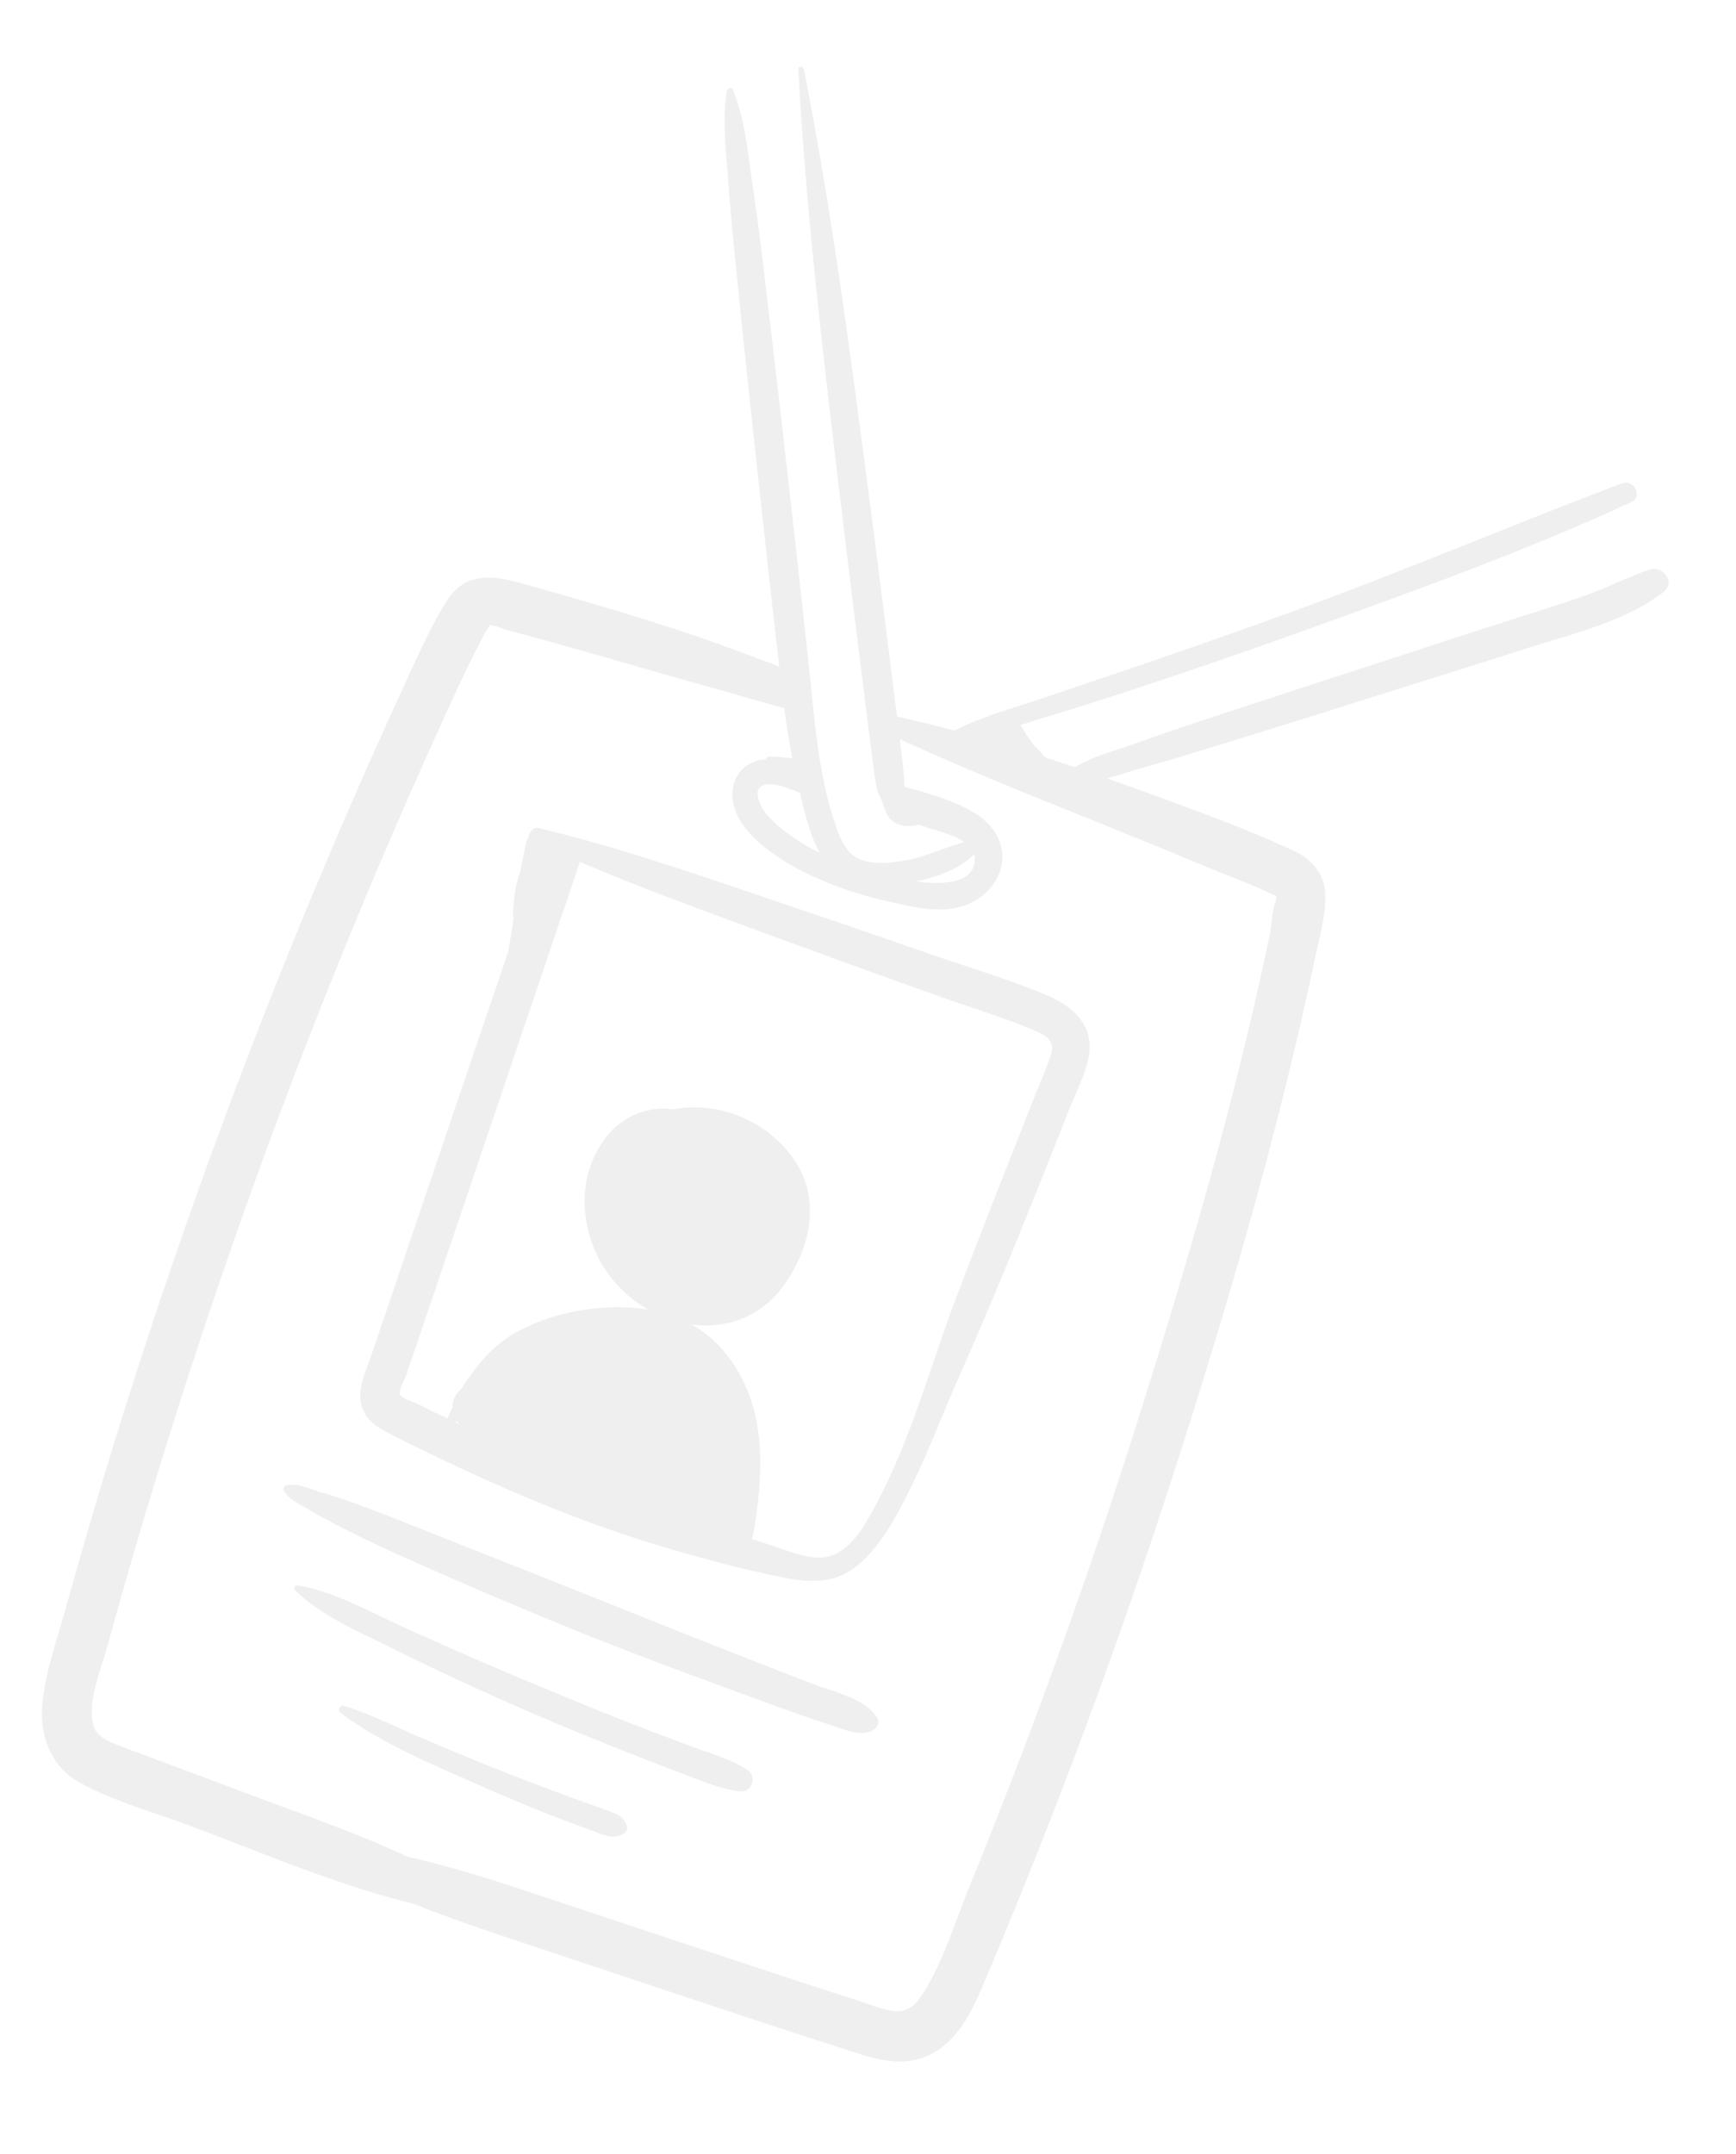 <svg xmlns="http://www.w3.org/2000/svg" xmlns:xlink="http://www.w3.org/1999/xlink" width="519.868" height="644.747" viewBox="0 0 519.868 644.747">
  <defs>
    <clipPath id="clip-path">
      <rect id="Rectangle_14" data-name="Rectangle 14" width="357.401" height="558.835" fill="none"/>
    </clipPath>
  </defs>
  <g id="Group_12" data-name="Group 12" transform="translate(181.939) rotate(19)" opacity="0.064">
    <g id="Group_11" data-name="Group 11" clip-path="url(#clip-path)">
      <path id="Path_18" data-name="Path 18" d="M135.9,546.621c-20.209-3.324-40.9-3.213-61.324-3.753q-14.966-.4-29.932-.8c-4.767-.129-9.55-.158-14.312-.412-3.409-.181-6.338-.705-8.163-3.817-3.666-6.252-2.863-15.668-3.305-22.592q-.974-15.257-1.694-30.529-1.417-30.049-1.864-60.135-.919-60.651,2.152-121.277,1.524-30.043,4.028-60.028,1.229-14.711,2.693-29.4c.459-4.589.915-9.179,1.495-13.754q.4-3.129.886-6.243c.18-1.142.345-2.287.576-3.419.134-.657.757-1.989.294-1.974,1.517-.554,4.2-.262,5.519-.355q4.458-.312,8.917-.6,8.422-.543,16.85-1c11.24-.61,22.484-1.139,33.722-1.793,11.076-.645,22.219-1.2,33.346-1.932a116.651,116.651,0,0,0-5.656-10.657c-7.255-.28-14.511-.444-21.737-.6-21.813-.467-43.67.674-65.442,1.91-9.587.545-17.853,2.313-20.109,13.059-2.08,9.907-2.907,20.178-3.9,30.238q-3.2,32.393-5.26,64.884Q-.435,346.61.05,411.762q.241,32.549,1.66,65.074.684,15.766,1.642,31.52c.589,9.7.4,20.071,2.824,29.545,2.348,9.159,8.657,16.535,18.268,18.184,11.394,1.955,23.63,1.121,35.167,1.422,24.78.647,50.14,2.692,74.831-.106,5.547-.629,8.127-9.683,1.459-10.78"/>
      <path id="Path_19" data-name="Path 19" d="M162.377,175.951c-6.519-1.061-13.088-1.835-19.682-2.421a84.785,84.785,0,0,0,5.148,7.483c4.705-.467,9.4-1,14.069-1.624,1.735-.233,2.621-3.087.465-3.438"/>
      <path id="Path_20" data-name="Path 20" d="M303.88,361.461c-1.054-53.152-3.625-106.725-10.211-159.507-.762-6.1-1.037-12.992-3.273-18.766-2.366-6.11-7.49-8.716-13.745-9.33-14.864-1.458-30.07-1.789-45-2.049-29.069-.507-58.795-.307-87.633,3.839.954,1.45,1.969,2.869,3.009,4.273,23.751,2.695,47.883,3.824,71.729,5.048q18.843.968,37.682,2.134c6.216.375,12.654.387,18.824,1.244.428.059.95.015,1.419.086-.033.268.367,1.034.343,1.329-.249,3.072,1.19,7.243,1.586,10.361,6.238,49.115,8.637,99.057,9.93,148.519q1.97,75.43-2.228,150.851c-.607,10.988-.1,22.962-2.62,33.709-.909,3.882-2.236,7.06-6.374,8.062-3.411.826-7.286.512-10.8.592-14.515.33-29.034.5-43.552.665q-29.367.34-58.734.635c-15.819.181-31.768.524-47.427,2.92-6.581,1.007-4.178,10.2,1.459,10.78,14.8,1.526,29.79,1.494,44.656,1.331q27.345-.3,54.691-.558c16-.17,32-.334,48-.678,8.825-.19,18.621.23,25.478-6.336,7.914-7.578,8.3-19.26,8.993-29.463q5.4-79.713,3.79-159.691"/>
      <path id="Path_21" data-name="Path 21" d="M61.324,245.3c21.462,2.36,43.127,2.848,64.7,3.316s43.131.847,64.7,1.075c10.1.106,20.39-.349,30.461.383,3.8.276,7.056.788,7.136,5.205.092,5.175-.419,10.433-.638,15.6-.9,21.4-1.949,42.792-2.515,64.2-.559,21.151.9,42.417-2.353,63.436-1.321,8.544-2.9,20.362-13.025,22.3-4.675.9-9.715.545-14.45.656-5.241.123-10.483.151-15.725.133-21.31-.073-42.654-.647-63.9-2.273q-16.374-1.252-32.663-3.434c-1.3-.176-5.029.05-5.954-.957-.714-.778-.063-5.642-.067-6.518q-.044-8.434-.087-16.871-.369-72.444-.764-144.891c-.051-7.48-11.647-7.5-11.628,0q.175,71.454.583,142.907.036,8.435.072,16.871c.021,5.06-.844,11.36,2.339,15.707,2.781,3.8,7.024,4.419,11.386,5.027q9.069,1.263,18.171,2.28c23.4,2.576,47.179,4.036,70.714,2.925,11.477-.541,23-1.316,34.4-2.8,8.553-1.115,16.217-2.9,21.059-10.7,4.95-7.977,6.444-18.659,7.623-27.785,1.47-11.379,1.737-22.857,2.713-34.279,2-23.369,3.33-46.688,4.415-70.127q.412-8.889.824-17.778c.253-5.464,1.2-11.459.364-16.888-1.418-9.258-9.559-12.623-18.025-13.161-12.718-.806-25.682-.179-38.424-.238q-19.913-.091-39.819.02c-27.188.178-54.54-.123-81.627,2.446a2.107,2.107,0,0,0,0,4.212"/>
      <path id="Path_22" data-name="Path 22" d="M136.584,308.832c-10.753-4.5-22.086,2.243-25.953,12.642-4.426,11.9-.464,24.964,7.943,34.016,16.968,18.268,50.483,16.084,57.133-10.62,3.195-12.83,1.226-26.452-9.768-34.759a36.613,36.613,0,0,0-31.036-5.847,31.7,31.7,0,0,0-14.305,8.05c-5.279,5.376-6.144,11.633-4.866,18.828,2.381,13.393,8.441,25.7,22.734,29.2,12,2.937,24.723-3.146,30.375-14.1,5.928-11.487,2.2-26.4-8.338-33.848-12.644-8.934-27.488-1.44-35.288,10.2-7.328,10.937-4.2,25.278,7.469,31.65,12.183,6.65,26.63-.121,31.587-12.5,4.654-11.619-1.5-27.807-15.392-28.594-13.725-.778-21.941,15.115-15.768,26.548,5.883,10.9,24.728,16.64,31.085,2.92,7.046-15.208-12.713-27.528-25.671-21.382-11.963,5.674-12.887,26.028,1.566,29.434,14.607,3.443,29.745-15.37,20.537-28.326-5.089-7.16-14.263-5.672-19.929-.048-5.357,5.317-7.549,12.911-4.819,20.033,2.53,6.6,12.711,6.048,12.819-1.735.025-1.78,1.081-8.414,3.629-8.074l-3.8-1.028c-.659-.307-.1-.536-.1-.53-.539.668-.619,2.072-1.223,2.865-.646.849-2,1.261-2.555,2.017l-1.032.219q1.482.943.827.358c.314-.843-.646-.679.523-1.644.981-.811,3.386-.328,4.285.38.317.25,1.537,2.094,1.28,2.124q.1-.585.211-1.171,1.266-.73.121-.437s-2.649-.958-2.63-.945a5.776,5.776,0,0,1-2.13-2.623c-1.113-3.56,2.547-5.244,4.258-1.7,4.485,9.286-12.035,16.816-14.217,6.061-.882-4.35,3.612-8.5,6.724-10.824,5.22-3.9,10.475-1.931,12.945,4.055,4.277,10.362-6.744,19.369-16.6,16.9-5.55-1.391-9.675-6.021-11.762-11.226-2.9-7.237-3.111-14.105,3.959-18.519,9.208-5.749,22.517-4.459,30.334,3.126,8.9,8.636,5.687,28.163-6.021,33.045-11.371,4.742-25-.351-31.817-10.276-7.788-11.335-4.6-32.5,12.391-31.822,1.307.051,1.309-1.669.284-2.1"/>
      <path id="Path_23" data-name="Path 23" d="M93.413,423.21c4.3-10.554,8.4-22.9,16.626-31.125,8.445-8.438,22.508-14.692,34.46-15.077,11.88-.382,21.174,6.8,26.834,16.8a68.473,68.473,0,0,1,6.588,18.221c1.294,5.5.9,13.248,7.023,15.474a3.739,3.739,0,0,0,3.608-.954c3.026-2.583,2.381-5.949,1.746-9.46-.753-4.166-1.648-8.328-2.78-12.409-2.035-7.34-4.914-14.625-9.35-20.862-8.057-11.331-20.26-18.654-34.473-17.622-13.942,1.013-28.989,8.639-38.657,18.7C95.027,395.314,93.105,409.338,92.6,423.1c-.018.5.651.513.816.11"/>
      <path id="Path_24" data-name="Path 24" d="M166.378,391.32c-1.532,10.73-.034,21.23,1.867,31.83,1.164,6.494,11.547,6.257,12.889,0,2.91-13.566-3.3-26.549-9.415-38.288-3.09-5.928-13.959-3.488-13.156,3.563a100.949,100.949,0,0,0,5.848,24.859c3.254,8.528,16.573,5.294,13.963-3.85a59.1,59.1,0,0,0-18.46-28.966c-5.332-4.53-14.848-.373-12.494,7.274q4.864,15.8,9.728,31.6c2.375,7.716,15.508,6.782,14.734-1.994a68.52,68.52,0,0,0-16.937-39.811c-3.678-4.2-11.381-2.015-12.586,3.323a35.262,35.262,0,0,0,8.791,32.455c4.781,5.087,12.438.844,12.891-5.34.587-7.992-2.093-15.586-5.986-22.463-3.63-6.415-8.685-16.265-17.409-15.236-8.782,1.036-10.616,10.9-10.943,18.114-.3,6.6.312,16.586,6.349,20.7,7.6,5.175,16.5-.822,17.96-9.005,1.259-7.058-.478-16.586-5.646-21.814-6.249-6.322-13.993-5.365-21.269-1.507-6.14,3.255-12.035,8.393-12.453,15.813-.376,6.692,3.686,13.275,10.424,14.7,8.068,1.711,16.229-5.7,18.594-12.968,2.16-6.642-.583-14.956-7.579-17.393-6.909-2.407-16.1,1.456-22.286,4.718-6.5,3.427-13.455,10.3-11.331,18.354,2.062,7.818,11.165,10.811,18.266,8.624,7.444-2.293,15.387-8.083,12.817-16.867-2.266-7.744-10.913-10.99-18.254-9.6-8.778,1.661-14.844,8.76-18.248,16.6-1.761,4.056-4.107,8.976-2.92,13.505,1.2,4.579,5.052,7.295,9.232,8.9,8.734,3.353,18.305,2.656,27.469,2.981a115.685,115.685,0,0,1,30.678,5.462c9.309,2.926,13.293-11.674,4.021-14.588a132.6,132.6,0,0,0-30.9-5.809c-4.848-.325-9.7-.219-14.554-.389-2.422-.084-11.117-.011-12.121-2.385q.516,1.91,1.033,3.818c.065-3.3,2.747-8.193,4.907-10.568,1.241-1.365,2.474-1.794,4.019-2.639,2.491-1.362.739,1.321.936-.98q.516-1.91,1.033-3.818c-.413.89-2.472,1.331-3.171,1.8l-1.314.28q1.138.882.9-.145.516,1.909,1.033,3.818c-.4-3.386,13.408-6.876,15.844-6.584l-3.818-1.032c-.02-.009.716-.879-.4-.062-1.668,1.226-1.283,1.381-.073,2.522,3.257,3.073-.053.7.979.426a27.3,27.3,0,0,0,2.439-2.052c2.233-1.474,4.478-3.414,5.768-1.571.675.963.754,2.585.909,3.7q.153,1.575.214,3.156-.028,2.061-.008.386L143,395.83c2.967-.266,3.06,4.13,2.3-.1a30.32,30.32,0,0,1-.51-4.783,29.5,29.5,0,0,1,.2-4.811l.312-1.684q1.181-3.027-1.639.538H139.64c1.409.209,5.483,8.287,6.543,10.36a23.145,23.145,0,0,1,2.755,12.615l12.891-5.34a19.407,19.407,0,0,1-4.947-17.771l-12.587,3.323a51.309,51.309,0,0,1,12.585,29.161l14.734-1.994-9.777-31.582-12.5,7.273a45.481,45.481,0,0,1,15.069,22.244l13.963-3.85a86.938,86.938,0,0,1-5.691-21.009l-13.156,3.564c5.135,9.5,9.341,18.366,8.479,29.384L180.46,418c-3.794-8.965-6.59-18.277-10.666-27.126-.638-1.385-3.192-1.121-3.416.446"/>
      <path id="Path_25" data-name="Path 25" d="M150.656,409.279l-15.188-3.8c-9.447-2.362-13.477,12.225-4.022,14.588l15.188,3.8c9.447,2.362,13.477-12.224,4.022-14.588"/>
      <path id="Path_26" data-name="Path 26" d="M123.907,412.856c11.529,1.614,22.979,1.189,34.549,1.887V401.006c-5.223.16-9.558.445-13.234,4.516a4.923,4.923,0,0,0,.979,7.594c4.492,3.191,8.955,2.344,14.081,1.381,8.587-1.612,5.014-15.484-3.652-13.246-10.287,2.657-21.189,3.063-31.721,4.2-3.805.412-5.579,6.759-1,7.4"/>
      <path id="Path_27" data-name="Path 27" d="M147.121,410.585c4.524-7.192-15.362-10.431-18.925-11.139-12.362-2.454-23.5-1.913-33.222,6.818-1.679,1.507-2.712,4.716-1.818,6.879a7.8,7.8,0,0,0,1.818,3.12,7.309,7.309,0,0,0,8.568,1.105c2.982-1.623,5.873-3.659,9.1-4.762,3.84-1.312,8.1-1.125,12.1-1.389,1.728-.115,19.72-1.326,19.774-.972.194,1.289,2.012,1.278,2.6.34"/>
      <path id="Path_28" data-name="Path 28" d="M53.7,453.608c2.672,2.1,5.671,2.156,8.993,2.852,3.867.811,7.732,1.385,11.641,1.959,7.946,1.166,15.978,1.852,23.975,2.578,16.231,1.473,32.48,2.55,48.751,3.479,16.246.929,32.527,1.353,48.794,1.7q11.955.255,23.911.408c3.99.051,7.967.058,11.957-.042,3.869-.1,8.24.395,11.432-2.048,1.33-1.018,2.2-3.246.589-4.566-5.153-4.228-14.593-3.088-20.989-3.3q-12.456-.414-24.907-.939c-16.269-.686-32.53-1.559-48.8-2.3s-32.5-1.531-48.753-2.241c-7.948-.346-15.905-.808-23.86-.942-3.981-.067-7.949-.065-11.924.139-3.6.185-7.35-.472-10.562,1.3a1.253,1.253,0,0,0-.252,1.957"/>
      <path id="Path_29" data-name="Path 29" d="M66.475,480.594c10.24,4.83,22.372,5.511,33.471,6.99,12.633,1.682,25.319,2.959,38.013,4.072,12.354,1.083,24.748,1.795,37.135,2.366q9.293.428,18.591.7c6.068.177,12.6.776,18.542-.621,3.353-.788,3.259-5.851,0-6.694-5.613-1.451-11.8-1.11-17.564-1.237q-9.3-.206-18.59-.566c-12.392-.482-24.764-1.237-37.138-2.045-12.038-.785-24.051-1.834-36.069-2.875-11.807-1.022-24.387-3.619-36.178-1.717a.9.9,0,0,0-.213,1.627"/>
      <path id="Path_30" data-name="Path 30" d="M91.356,510.871c14.866,4.8,31.77,5.717,47.263,7.027,7.848.664,15.706,1.213,23.578,1.484q5.9.2,11.8.3c3.633.057,6.706.632,9.275-2.149a2.033,2.033,0,0,0,0-2.81c-2.162-2.351-4.178-2.137-7.308-2.226-3.931-.112-7.869-.075-11.8-.168-8.189-.193-16.382-.432-24.564-.836-7.845-.387-15.688-.906-23.523-1.472-8.083-.584-16.3-1.733-24.406-1.479a1.192,1.192,0,0,0-.315,2.331"/>
      <path id="Path_31" data-name="Path 31" d="M195.15,203.647c-2.213-5.856-8.1-8.823-13.978-9.714-7.954-1.207-16.459-.479-24.615.167a28.194,28.194,0,0,1,2.394,7.365,37.639,37.639,0,0,0,4.507,1.578c.894.031,1.781,0,2.576,0a3.519,3.519,0,0,1,.738.077c1.57-.01,3.138-.012,4.708-.043,4.408-.084,14.117-1.272,16.152,4.106,3.131,8.27-10.078,11.55-15.387,12.415-15.1,2.46-32.713,3.041-46.749-3.987-3.322-1.664-9.474-7.35-2.921-9.494,2.845-.931,6.26-.493,9.194-.487,1.446,0,2.872,0,4.289-.007a65.6,65.6,0,0,1-4.676-9.754,62.986,62.986,0,0,0-11.653,2.437,1.345,1.345,0,0,0-.925,1.241,10.263,10.263,0,0,0-5.313,4.44c-3.53,6.1.35,13.081,5.611,16.58,6.535,4.347,14.981,6.3,22.649,7.289a112.513,112.513,0,0,0,26.431-.169c7.288-.776,15.268-1.491,21.223-6.22,5.266-4.182,8.206-11.309,5.745-17.822"/>
      <path id="Path_32" data-name="Path 32" d="M59.126,243.73c.525,9.546,2.655,19.092,4.345,28.483,1.785,9.922,2.991,20.224,6.212,29.8.376,1.119,2.217,1.006,2.156-.292-.454-9.594-2.873-19.09-4.716-28.487-1.938-9.883-3.456-20.112-6.6-29.7-.238-.729-1.444-.65-1.4.189"/>
      <path id="Path_33" data-name="Path 33" d="M62.2,249.624c-3.619,4.312-1.342,13.251.053,18.158.683,2.4,4.56,2.01,4.448-.6-.3-6.978-.906-13.909-1.628-20.856l-5.6,1.517a64.766,64.766,0,0,1,6.41,13.744c1.027,3.117,6.489,2.83,6.082-.823-.522-4.679-.929-10.522-3.627-14.5-1.416-2.085-5.135-1.484-5.031,1.362.161,4.4,1.96,8.717,2.465,13.136l6.082-.823a66.923,66.923,0,0,0-7.192-15.132c-1.454-2.268-5.991-1.657-5.6,1.517.886,7.189,1.872,14.335,3.191,21.458l4.367-1.2a34.765,34.765,0,0,1-2.642-10.048c-.222-2.41.154-4.612-.939-6.8a.537.537,0,0,0-.839-.108"/>
      <path id="Path_34" data-name="Path 34" d="M42.657,14.123c1.666,9.6,6.372,18.719,10.172,27.627,4.039,9.467,8.393,18.809,12.716,28.15q12.956,28,26.148,55.882c8.635,18.332,17.287,36.658,26.111,54.9a239.554,239.554,0,0,0,13.313,23.964c4.048,6.387,8.714,14.247,15.207,18.46,7.353,4.77,15.726,2.228,22.944-1.467,7.271-3.722,15.753-9.517,18.625-17.495.532-1.479-1.329-2.726-2.582-1.985-6.376,3.769-11.366,9.382-18.052,12.86-3.548,1.847-7.892,3.857-12.007,3.619-4.2-.242-7.211-3.478-9.67-6.561-10.43-13.076-17-29.019-24.068-44.037q-23.7-50.4-47.914-100.551C68.976,57.958,64.384,48.4,59.491,39c-4.556-8.751-8.737-18.31-15.234-25.811-.687-.792-1.747.082-1.6.931"/>
      <path id="Path_35" data-name="Path 35" d="M60.767,1.033c14.048,34.538,30.006,68.287,46.2,101.88q12.094,25.084,24.317,50.1l12.252,25c2.041,4.164,4.093,8.324,6.192,12.46a59.512,59.512,0,0,0,3.751,6.995c1.332,1.927,3.239,3,4.658,4.8,1.4,1.786,4.066-.181,3.591-2.09-.687-2.76-.426-4.953-1.477-7.7-.605-1.581-1.352-3.117-2.065-4.652-1.956-4.208-4.01-8.375-6.053-12.541q-6.129-12.5-12.269-24.988-12.484-25.428-25.156-50.762C98.015,66.083,81.077,32.705,62.3.386c-.461-.794-1.9-.259-1.535.647"/>
      <path id="Path_36" data-name="Path 36" d="M171.387,175.189c7.921-3.775,15.081-9.463,22.156-14.6,7.179-5.214,14.324-10.469,21.391-15.834q21.169-16.068,41.91-32.691c27.8-22.379,56.112-44.931,81.866-69.673,2.95-2.835-1.376-6.943-4.42-4.42-27.353,22.678-53.681,46.523-81.352,68.849q-21.158,17.071-42.661,33.71c-7.045,5.426-14.071,10.877-21.135,16.278-6.64,5.076-13.795,9.97-19.554,16.051a1.491,1.491,0,0,0,1.8,2.331"/>
      <path id="Path_37" data-name="Path 37" d="M205.7,176.982c7.224-1.17,14.084-7.3,19.982-11.357,6.811-4.687,13.5-9.555,20.179-14.43q19.662-14.357,39.208-28.871c13.058-9.646,26.146-19.252,39.148-28.972,11.19-8.364,24.72-16.843,32.485-28.733,2.684-4.109-3.005-7.544-6.319-4.876-5.527,4.449-10.5,9.556-16.081,13.966-5.946,4.7-12.065,9.169-18.138,13.7-13.024,9.715-25.963,19.549-38.938,29.33q-19.074,14.377-38.089,28.828c-6.07,4.629-12.123,9.294-18.062,14.09-5.538,4.472-13.345,9.294-16.5,15.864a1.01,1.01,0,0,0,1.125,1.463"/>
      <path id="Path_38" data-name="Path 38" d="M152.621,191.784c-.985,1.077.136,2.849.666,3.944a29.231,29.231,0,0,0,4.915,7.248c3.579,3.725,8.883,1.652,12.239-1.312.5-.441-.137-1.18-.687-.89-3.559,1.878-7.354,4.75-10.912,1.011a42.4,42.4,0,0,1-3.454-4.228c-.71-.974-3.441-4.373-2.638-5.674a.082.082,0,0,0-.129-.1"/>
      <path id="Path_39" data-name="Path 39" d="M156.907,200.366a9,9,0,0,0,10.543,2.884c1.13-.45.7-2.256-.516-1.87-9.394,2.982-12.3-9.708-16.989-14.735-.183-.2-.561.006-.464.27,2.647,7.2,8.085,19.563,17.969,16.335l-.516-1.87a9.817,9.817,0,0,1-9.852-1.241c-.141-.109-.267.111-.175.227"/>
      <path id="Path_40" data-name="Path 40" d="M182.027,165.572a62.868,62.868,0,0,0,11.008,6.923c1.918,1,3.853,1.973,5.813,2.888,1.741.813,3.591,1.95,5.538,2.011a.529.529,0,0,0,.37-.893c-1.355-1.315-3.321-1.854-5.029-2.623-2.118-.953-4.227-1.925-6.313-2.949-3.769-1.852-7.459-3.827-11.345-5.429-.039-.016-.074.046-.042.072"/>
      <path id="Path_41" data-name="Path 41" d="M186.208,167.857c2.736,2.666,5.713,5.034,8.373,7.793l1.231-1.23a33.567,33.567,0,0,0-12.449-6.186.985.985,0,0,0-.95,1.633,24.158,24.158,0,0,0,8.661,6.031c.937.392,1.646-1.021.965-1.658A26.979,26.979,0,0,0,181,167.962a1,1,0,0,0-.964,1.657,13.055,13.055,0,0,0,10.839,3.739,1,1,0,0,0,.5-1.845,17.53,17.53,0,0,0-15.76-2.065,1,1,0,0,0-.69,1.216c1.524,4.077,8.639,1.423,11.348.279a1,1,0,0,0-.236-1.808,14.224,14.224,0,0,0-10.005,2,1,1,0,0,0,.237,1.811c4.6.843,8.475-1.482,12.121-4.029a1.006,1.006,0,0,0-.238-1.814,5.624,5.624,0,0,0-6.527,2.586,1,1,0,0,0,.594,1.459,3.257,3.257,0,0,0,3.907-2.125l-1.662.438a19.263,19.263,0,0,0,2.715,2.472c.976.743,1.837-.76,1.205-1.563a21.608,21.608,0,0,0-4.421-4.2q-.5.859-1.006,1.719c1.408.808,2.753,1.714,4.122,2.583a.831.831,0,0,0,1-1.3,20.134,20.134,0,0,0-4.12-3c-1.134-.651-2.027.983-1.006,1.719a19.788,19.788,0,0,1,4.021,3.888q.6-.781,1.205-1.562a16.23,16.23,0,0,1-2.313-2.159,1.007,1.007,0,0,0-1.662.438l-1.46.738q.3.729.593,1.46a3.642,3.642,0,0,1,4.284-1.675l-.237-1.814c-3.11,2.174-6.609,4.562-10.593,3.833l.237,1.81a12.188,12.188,0,0,1,8.479-1.8q-.119-.9-.236-1.807c-1.233.521-7.69,2.92-8.443.9q-.347.607-.691,1.216a15.673,15.673,0,0,1,14.234,1.868q.25-.923.5-1.845a11.17,11.17,0,0,1-9.438-3.161l-.964,1.656a24.706,24.706,0,0,1,10.165,5.77q.483-.83.965-1.658a22.35,22.35,0,0,1-7.807-5.5l-.95,1.633a36.64,36.64,0,0,1,11.913,5.668c.8.564,1.8-.717,1.055-1.366a54.968,54.968,0,0,0-9.244-7.029.3.3,0,0,0-.36.466"/>
      <path id="Path_42" data-name="Path 42" d="M186.012,163.389l-.173.014a.258.258,0,0,0-.244.186c-.138.7.217.956.659,1.5A29.473,29.473,0,0,0,190.4,169.2a46.59,46.59,0,0,0,9.383,5.867c1.107.533,2.06-1.029.975-1.667-4.4-2.584-8.943-4.9-13.564-7.054-.937-.436-2.115.769-1.2,1.55q3.495,2.967,6.778,6.162l1.4-1.4-8.707-8.087c-.787-.73-2.254.249-1.564,1.207a29.308,29.308,0,0,0,7.373,7.181c.828.564,1.883-.543,1.363-1.363a24.06,24.06,0,0,0-6.455-6.795c-.959-.683-1.933.765-1.207,1.565a19.716,19.716,0,0,0,5.817,4.425,1,1,0,0,0,1.207-1.564,21.583,21.583,0,0,0-5.545-4.4c-.839-.467-1.916.5-1.362,1.363a23.364,23.364,0,0,0,6.952,7.048c.99.653,1.916-.751,1.207-1.564a27.65,27.65,0,0,0-5.859-5.06c-.859-.556-1.84.528-1.363,1.363a61.019,61.019,0,0,0,4.042,6.184q.681-.683,1.363-1.363a39.817,39.817,0,0,0-5.864-3.383c-1.009-.466-2.186-1.085-3.221-.365-2.528,1.759.033,6.186,1.467,7.76a1.007,1.007,0,0,0,1.7-.7c.025-2.546-1.426-7.365-5.049-5.491-2.985,1.543-1.177,5.869,1.173,6.95.76.35,1.759-.655.98-1.269-1.162-.917-1.917-1.756-1.036-3.083,1.548-2.333,1.951,1.757,1.939,2.893l1.7-.705a6.675,6.675,0,0,1-1.644-2.857c-.55-2.13.921-1.462,2.127-.854a40.743,40.743,0,0,1,4.72,2.828c.795.546,1.957-.564,1.363-1.363a61.287,61.287,0,0,1-4.042-6.183l-1.362,1.362a25.758,25.758,0,0,1,5.455,4.749l1.207-1.565a20.941,20.941,0,0,1-6.237-6.333q-.683.681-1.363,1.363a19.893,19.893,0,0,1,5.141,4.085q.6-.781,1.207-1.564a18.283,18.283,0,0,1-5.413-4.114l-1.207,1.565a21.529,21.529,0,0,1,5.74,6.08l1.362-1.363a26.555,26.555,0,0,1-6.659-6.466l-1.563,1.206,8.714,8.079c.933.864,2.319-.508,1.4-1.4q-3.29-3.2-6.784-6.157-.6.774-1.195,1.549c4.63,2.151,9.132,4.522,13.585,7.017l.975-1.667a54.121,54.121,0,0,1-7.33-4.027c-1.045-.688-2.07-1.41-3.079-2.15-.505-.37-4.068-3.434-4.28-3.37.243-.073.212-.482-.062-.46"/>
    </g>
  </g>
</svg>

